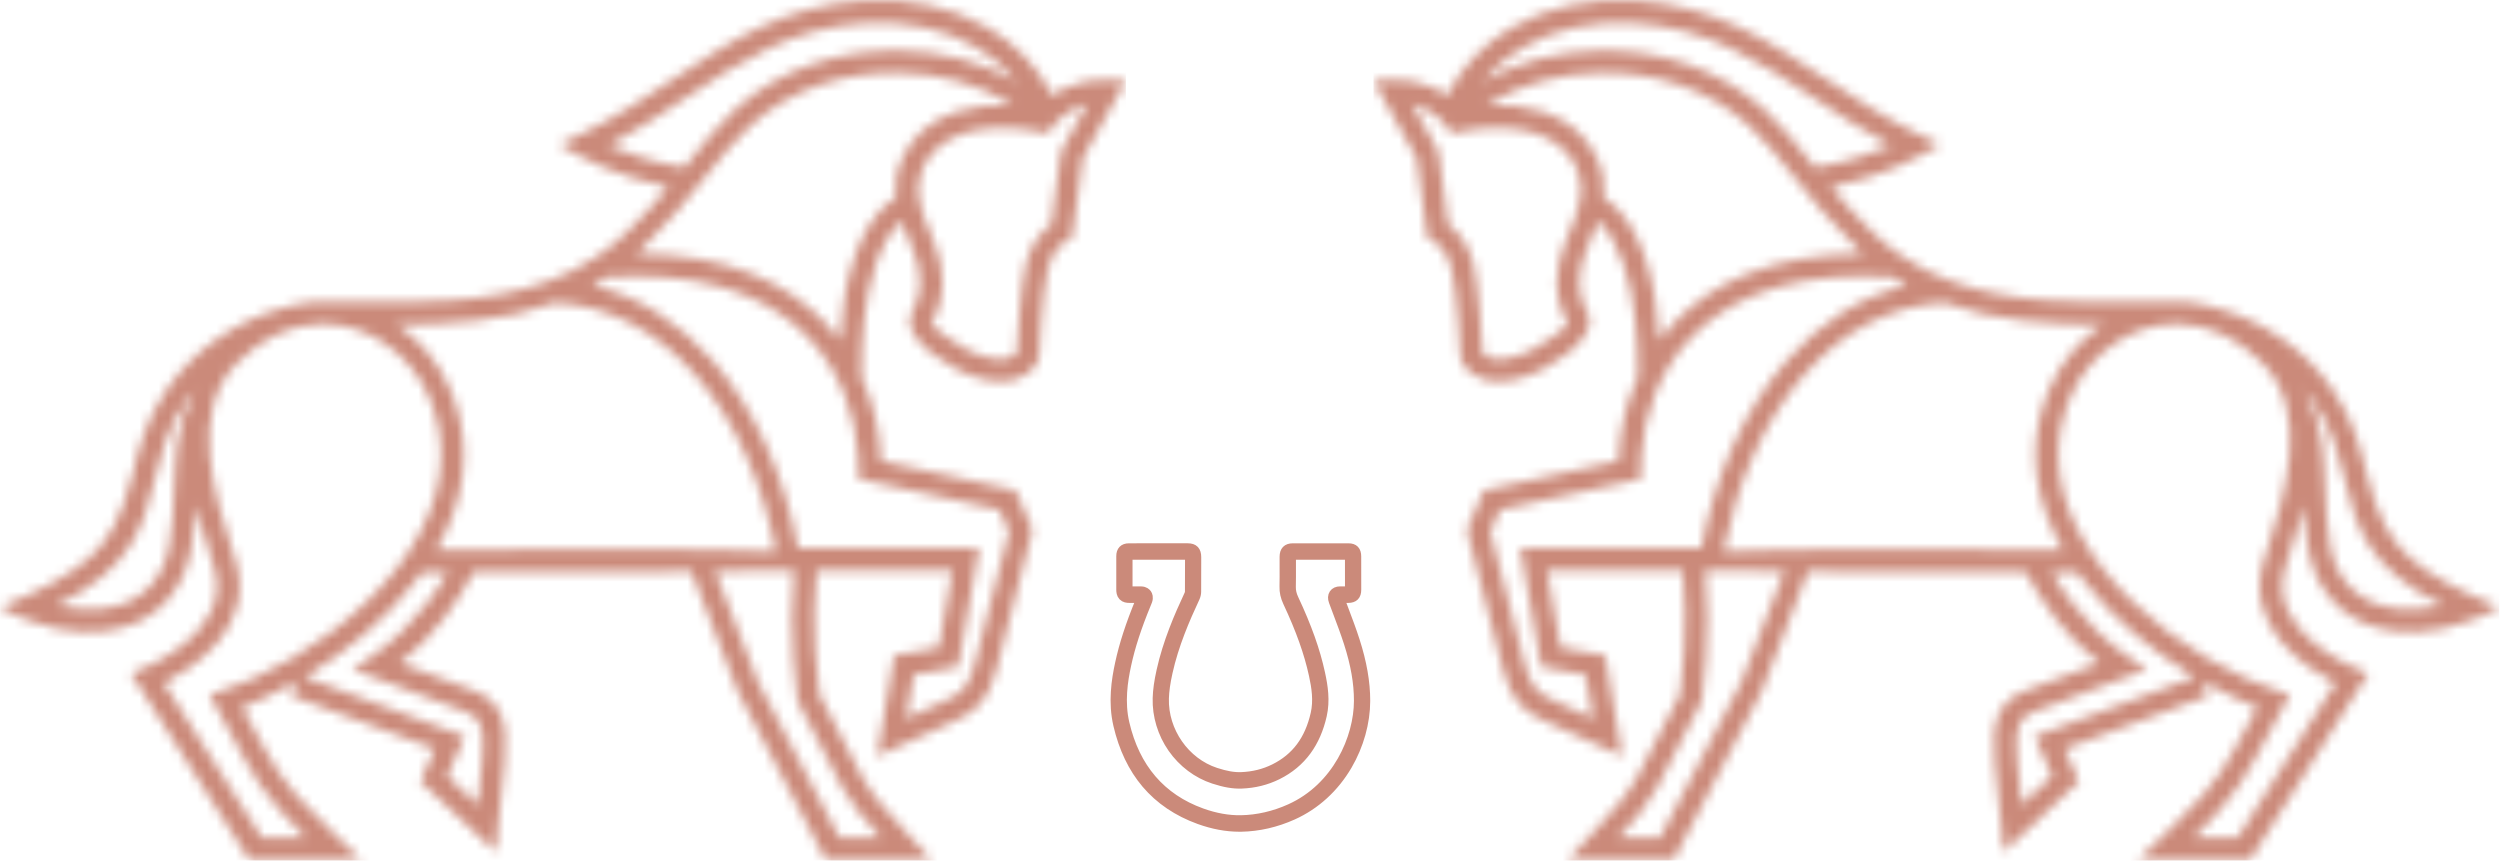 <svg width="260" height="90" viewBox="0 0 260 90" fill="none" xmlns="http://www.w3.org/2000/svg">
<mask id="path-1-outside-1_15130_27714" maskUnits="userSpaceOnUse" x="115" y="56" width="28" height="31" fill="black">
<rect fill="white" x="115" y="56" width="28" height="31"/>
<path d="M128.887 86C127.555 86 126.157 85.738 124.733 85.226C122.477 84.412 120.619 83.156 119.208 81.491C117.832 79.868 116.849 77.817 116.285 75.396C115.733 73.03 116.09 70.739 116.465 69.007C116.888 67.044 117.558 64.98 118.574 62.516C118.584 62.492 118.594 62.466 118.605 62.442C118.635 62.371 118.664 62.305 118.687 62.239C118.692 62.225 118.695 62.215 118.697 62.204C118.689 62.204 118.682 62.204 118.674 62.204C118.433 62.202 118.189 62.202 117.95 62.202C117.784 62.202 117.612 62.202 117.44 62.202C117.237 62.202 116.98 62.175 116.798 61.985C116.616 61.795 116.593 61.53 116.593 61.321C116.593 59.963 116.593 58.855 116.593 57.843C116.593 57.288 116.865 57.008 117.401 57.005C118.158 57 118.933 57 119.68 57C119.952 57 120.221 57 120.491 57C120.801 57 121.112 57 121.425 57C122.115 57 122.831 57 123.534 57.003C124.15 57.005 124.427 57.291 124.427 57.936V58.567C124.427 59.545 124.427 60.555 124.42 61.549C124.417 61.747 124.368 61.961 124.278 62.154C123.239 64.377 122.089 67.036 121.451 69.909C121.209 70.99 121.089 71.857 121.066 72.639C120.971 76.057 123.226 79.294 126.426 80.338C127.494 80.687 128.315 80.83 129.092 80.801C130.322 80.756 131.482 80.471 132.536 79.947C134.794 78.829 136.19 76.961 136.806 74.233C137.119 72.851 136.904 71.471 136.624 70.189C136.121 67.879 135.264 65.471 133.924 62.614C133.668 62.064 133.552 61.554 133.568 61.004C133.583 60.333 133.581 59.648 133.578 58.985C133.575 58.631 133.575 58.266 133.578 57.907C133.581 57.293 133.858 57.008 134.448 57.005C136.262 57.003 138.161 57.003 140.247 57.005C140.804 57.005 141.063 57.278 141.066 57.859C141.069 59.117 141.069 60.254 141.069 61.337C141.069 61.924 140.802 62.196 140.232 62.202C140.091 62.202 139.947 62.202 139.811 62.202C139.67 62.202 139.524 62.202 139.383 62.202C139.354 62.202 139.331 62.204 139.313 62.207C139.318 62.228 139.326 62.255 139.336 62.286C139.485 62.693 139.642 63.108 139.793 63.507C140.176 64.52 140.571 65.569 140.909 66.621C141.649 68.918 142.005 70.969 142.003 72.895C141.998 75.145 141.333 77.521 140.129 79.583C138.769 81.914 136.806 83.706 134.453 84.766C132.708 85.551 130.896 85.966 129.074 86C129.01 86 128.949 86 128.887 86ZM118.189 61.485C118.353 61.485 118.517 61.485 118.682 61.488C119.038 61.493 119.213 61.676 119.285 61.781C119.357 61.89 119.462 62.128 119.336 62.482C119.305 62.566 119.272 62.646 119.241 62.722C119.231 62.746 119.221 62.77 119.213 62.791C118.212 65.212 117.555 67.237 117.142 69.158C116.785 70.815 116.441 73.001 116.96 75.227C118.048 79.889 120.74 83.026 124.964 84.552C126.377 85.062 127.756 85.308 129.062 85.284C130.794 85.252 132.513 84.856 134.176 84.108C139.067 81.906 141.302 76.749 141.31 72.89C141.312 71.016 140.976 69.095 140.253 66.84C139.919 65.804 139.529 64.765 139.149 63.761C138.998 63.359 138.841 62.944 138.69 62.535C138.579 62.233 138.59 61.98 138.721 61.781C138.851 61.586 139.072 61.485 139.377 61.483C139.524 61.483 139.67 61.483 139.814 61.483C139.95 61.483 140.091 61.483 140.229 61.483C140.304 61.483 140.345 61.477 140.368 61.472C140.373 61.448 140.378 61.406 140.378 61.332C140.381 60.248 140.378 59.112 140.376 57.856C140.376 57.788 140.371 57.745 140.368 57.721C140.345 57.719 140.309 57.714 140.253 57.714C138.166 57.711 136.27 57.711 134.456 57.714C134.363 57.714 134.315 57.724 134.294 57.73C134.289 57.751 134.279 57.801 134.279 57.904C134.276 58.261 134.279 58.626 134.279 58.977C134.281 59.646 134.284 60.336 134.268 61.017C134.258 61.454 134.348 61.847 134.558 62.297C135.921 65.204 136.796 67.662 137.309 70.028C137.607 71.394 137.833 72.869 137.489 74.391C137.168 75.811 136.632 77.043 135.89 78.055C135.113 79.12 134.086 79.971 132.844 80.587C131.702 81.153 130.45 81.464 129.123 81.512C128.264 81.544 127.371 81.39 126.224 81.015C124.53 80.463 123.011 79.323 121.951 77.806C120.886 76.281 120.327 74.439 120.378 72.615C120.401 71.785 120.529 70.871 120.781 69.745C121.435 66.803 122.605 64.097 123.66 61.84C123.706 61.744 123.732 61.631 123.734 61.538C123.742 60.547 123.742 59.54 123.742 58.565V57.933C123.742 57.811 123.732 57.753 123.724 57.732C123.704 57.724 123.65 57.714 123.539 57.714C122.831 57.714 122.115 57.714 121.425 57.714C121.114 57.714 120.804 57.714 120.491 57.714C120.221 57.714 119.949 57.714 119.68 57.714C118.933 57.714 118.161 57.714 117.401 57.716C117.345 57.716 117.311 57.721 117.291 57.724C117.286 57.745 117.283 57.782 117.283 57.84C117.283 58.853 117.283 59.958 117.283 61.316C117.283 61.401 117.288 61.448 117.293 61.472C117.317 61.477 117.363 61.483 117.442 61.485C117.609 61.485 117.781 61.485 117.948 61.485C118.027 61.485 118.107 61.485 118.189 61.485Z"/>
</mask>
<path d="M128.887 86C127.555 86 126.157 85.738 124.733 85.226C122.477 84.412 120.619 83.156 119.208 81.491C117.832 79.868 116.849 77.817 116.285 75.396C115.733 73.03 116.09 70.739 116.465 69.007C116.888 67.044 117.558 64.98 118.574 62.516C118.584 62.492 118.594 62.466 118.605 62.442C118.635 62.371 118.664 62.305 118.687 62.239C118.692 62.225 118.695 62.215 118.697 62.204C118.689 62.204 118.682 62.204 118.674 62.204C118.433 62.202 118.189 62.202 117.95 62.202C117.784 62.202 117.612 62.202 117.44 62.202C117.237 62.202 116.98 62.175 116.798 61.985C116.616 61.795 116.593 61.53 116.593 61.321C116.593 59.963 116.593 58.855 116.593 57.843C116.593 57.288 116.865 57.008 117.401 57.005C118.158 57 118.933 57 119.68 57C119.952 57 120.221 57 120.491 57C120.801 57 121.112 57 121.425 57C122.115 57 122.831 57 123.534 57.003C124.15 57.005 124.427 57.291 124.427 57.936V58.567C124.427 59.545 124.427 60.555 124.42 61.549C124.417 61.747 124.368 61.961 124.278 62.154C123.239 64.377 122.089 67.036 121.451 69.909C121.209 70.99 121.089 71.857 121.066 72.639C120.971 76.057 123.226 79.294 126.426 80.338C127.494 80.687 128.315 80.83 129.092 80.801C130.322 80.756 131.482 80.471 132.536 79.947C134.794 78.829 136.19 76.961 136.806 74.233C137.119 72.851 136.904 71.471 136.624 70.189C136.121 67.879 135.264 65.471 133.924 62.614C133.668 62.064 133.552 61.554 133.568 61.004C133.583 60.333 133.581 59.648 133.578 58.985C133.575 58.631 133.575 58.266 133.578 57.907C133.581 57.293 133.858 57.008 134.448 57.005C136.262 57.003 138.161 57.003 140.247 57.005C140.804 57.005 141.063 57.278 141.066 57.859C141.069 59.117 141.069 60.254 141.069 61.337C141.069 61.924 140.802 62.196 140.232 62.202C140.091 62.202 139.947 62.202 139.811 62.202C139.67 62.202 139.524 62.202 139.383 62.202C139.354 62.202 139.331 62.204 139.313 62.207C139.318 62.228 139.326 62.255 139.336 62.286C139.485 62.693 139.642 63.108 139.793 63.507C140.176 64.52 140.571 65.569 140.909 66.621C141.649 68.918 142.005 70.969 142.003 72.895C141.998 75.145 141.333 77.521 140.129 79.583C138.769 81.914 136.806 83.706 134.453 84.766C132.708 85.551 130.896 85.966 129.074 86C129.01 86 128.949 86 128.887 86ZM118.189 61.485C118.353 61.485 118.517 61.485 118.682 61.488C119.038 61.493 119.213 61.676 119.285 61.781C119.357 61.89 119.462 62.128 119.336 62.482C119.305 62.566 119.272 62.646 119.241 62.722C119.231 62.746 119.221 62.77 119.213 62.791C118.212 65.212 117.555 67.237 117.142 69.158C116.785 70.815 116.441 73.001 116.96 75.227C118.048 79.889 120.74 83.026 124.964 84.552C126.377 85.062 127.756 85.308 129.062 85.284C130.794 85.252 132.513 84.856 134.176 84.108C139.067 81.906 141.302 76.749 141.31 72.89C141.312 71.016 140.976 69.095 140.253 66.84C139.919 65.804 139.529 64.765 139.149 63.761C138.998 63.359 138.841 62.944 138.69 62.535C138.579 62.233 138.59 61.98 138.721 61.781C138.851 61.586 139.072 61.485 139.377 61.483C139.524 61.483 139.67 61.483 139.814 61.483C139.95 61.483 140.091 61.483 140.229 61.483C140.304 61.483 140.345 61.477 140.368 61.472C140.373 61.448 140.378 61.406 140.378 61.332C140.381 60.248 140.378 59.112 140.376 57.856C140.376 57.788 140.371 57.745 140.368 57.721C140.345 57.719 140.309 57.714 140.253 57.714C138.166 57.711 136.27 57.711 134.456 57.714C134.363 57.714 134.315 57.724 134.294 57.73C134.289 57.751 134.279 57.801 134.279 57.904C134.276 58.261 134.279 58.626 134.279 58.977C134.281 59.646 134.284 60.336 134.268 61.017C134.258 61.454 134.348 61.847 134.558 62.297C135.921 65.204 136.796 67.662 137.309 70.028C137.607 71.394 137.833 72.869 137.489 74.391C137.168 75.811 136.632 77.043 135.89 78.055C135.113 79.12 134.086 79.971 132.844 80.587C131.702 81.153 130.45 81.464 129.123 81.512C128.264 81.544 127.371 81.39 126.224 81.015C124.53 80.463 123.011 79.323 121.951 77.806C120.886 76.281 120.327 74.439 120.378 72.615C120.401 71.785 120.529 70.871 120.781 69.745C121.435 66.803 122.605 64.097 123.66 61.84C123.706 61.744 123.732 61.631 123.734 61.538C123.742 60.547 123.742 59.54 123.742 58.565V57.933C123.742 57.811 123.732 57.753 123.724 57.732C123.704 57.724 123.65 57.714 123.539 57.714C122.831 57.714 122.115 57.714 121.425 57.714C121.114 57.714 120.804 57.714 120.491 57.714C120.221 57.714 119.949 57.714 119.68 57.714C118.933 57.714 118.161 57.714 117.401 57.716C117.345 57.716 117.311 57.721 117.291 57.724C117.286 57.745 117.283 57.782 117.283 57.84C117.283 58.853 117.283 59.958 117.283 61.316C117.283 61.401 117.288 61.448 117.293 61.472C117.317 61.477 117.363 61.483 117.442 61.485C117.609 61.485 117.781 61.485 117.948 61.485C118.027 61.485 118.107 61.485 118.189 61.485Z" fill="#CB8A7A"/>
<path d="M128.887 86C127.555 86 126.157 85.738 124.733 85.226C122.477 84.412 120.619 83.156 119.208 81.491C117.832 79.868 116.849 77.817 116.285 75.396C115.733 73.03 116.09 70.739 116.465 69.007C116.888 67.044 117.558 64.98 118.574 62.516C118.584 62.492 118.594 62.466 118.605 62.442C118.635 62.371 118.664 62.305 118.687 62.239C118.692 62.225 118.695 62.215 118.697 62.204C118.689 62.204 118.682 62.204 118.674 62.204C118.433 62.202 118.189 62.202 117.95 62.202C117.784 62.202 117.612 62.202 117.44 62.202C117.237 62.202 116.98 62.175 116.798 61.985C116.616 61.795 116.593 61.53 116.593 61.321C116.593 59.963 116.593 58.855 116.593 57.843C116.593 57.288 116.865 57.008 117.401 57.005C118.158 57 118.933 57 119.68 57C119.952 57 120.221 57 120.491 57C120.801 57 121.112 57 121.425 57C122.115 57 122.831 57 123.534 57.003C124.15 57.005 124.427 57.291 124.427 57.936V58.567C124.427 59.545 124.427 60.555 124.42 61.549C124.417 61.747 124.368 61.961 124.278 62.154C123.239 64.377 122.089 67.036 121.451 69.909C121.209 70.99 121.089 71.857 121.066 72.639C120.971 76.057 123.226 79.294 126.426 80.338C127.494 80.687 128.315 80.83 129.092 80.801C130.322 80.756 131.482 80.471 132.536 79.947C134.794 78.829 136.19 76.961 136.806 74.233C137.119 72.851 136.904 71.471 136.624 70.189C136.121 67.879 135.264 65.471 133.924 62.614C133.668 62.064 133.552 61.554 133.568 61.004C133.583 60.333 133.581 59.648 133.578 58.985C133.575 58.631 133.575 58.266 133.578 57.907C133.581 57.293 133.858 57.008 134.448 57.005C136.262 57.003 138.161 57.003 140.247 57.005C140.804 57.005 141.063 57.278 141.066 57.859C141.069 59.117 141.069 60.254 141.069 61.337C141.069 61.924 140.802 62.196 140.232 62.202C140.091 62.202 139.947 62.202 139.811 62.202C139.67 62.202 139.524 62.202 139.383 62.202C139.354 62.202 139.331 62.204 139.313 62.207C139.318 62.228 139.326 62.255 139.336 62.286C139.485 62.693 139.642 63.108 139.793 63.507C140.176 64.52 140.571 65.569 140.909 66.621C141.649 68.918 142.005 70.969 142.003 72.895C141.998 75.145 141.333 77.521 140.129 79.583C138.769 81.914 136.806 83.706 134.453 84.766C132.708 85.551 130.896 85.966 129.074 86C129.01 86 128.949 86 128.887 86ZM118.189 61.485C118.353 61.485 118.517 61.485 118.682 61.488C119.038 61.493 119.213 61.676 119.285 61.781C119.357 61.89 119.462 62.128 119.336 62.482C119.305 62.566 119.272 62.646 119.241 62.722C119.231 62.746 119.221 62.77 119.213 62.791C118.212 65.212 117.555 67.237 117.142 69.158C116.785 70.815 116.441 73.001 116.96 75.227C118.048 79.889 120.74 83.026 124.964 84.552C126.377 85.062 127.756 85.308 129.062 85.284C130.794 85.252 132.513 84.856 134.176 84.108C139.067 81.906 141.302 76.749 141.31 72.89C141.312 71.016 140.976 69.095 140.253 66.84C139.919 65.804 139.529 64.765 139.149 63.761C138.998 63.359 138.841 62.944 138.69 62.535C138.579 62.233 138.59 61.98 138.721 61.781C138.851 61.586 139.072 61.485 139.377 61.483C139.524 61.483 139.67 61.483 139.814 61.483C139.95 61.483 140.091 61.483 140.229 61.483C140.304 61.483 140.345 61.477 140.368 61.472C140.373 61.448 140.378 61.406 140.378 61.332C140.381 60.248 140.378 59.112 140.376 57.856C140.376 57.788 140.371 57.745 140.368 57.721C140.345 57.719 140.309 57.714 140.253 57.714C138.166 57.711 136.27 57.711 134.456 57.714C134.363 57.714 134.315 57.724 134.294 57.73C134.289 57.751 134.279 57.801 134.279 57.904C134.276 58.261 134.279 58.626 134.279 58.977C134.281 59.646 134.284 60.336 134.268 61.017C134.258 61.454 134.348 61.847 134.558 62.297C135.921 65.204 136.796 67.662 137.309 70.028C137.607 71.394 137.833 72.869 137.489 74.391C137.168 75.811 136.632 77.043 135.89 78.055C135.113 79.12 134.086 79.971 132.844 80.587C131.702 81.153 130.45 81.464 129.123 81.512C128.264 81.544 127.371 81.39 126.224 81.015C124.53 80.463 123.011 79.323 121.951 77.806C120.886 76.281 120.327 74.439 120.378 72.615C120.401 71.785 120.529 70.871 120.781 69.745C121.435 66.803 122.605 64.097 123.66 61.84C123.706 61.744 123.732 61.631 123.734 61.538C123.742 60.547 123.742 59.54 123.742 58.565V57.933C123.742 57.811 123.732 57.753 123.724 57.732C123.704 57.724 123.65 57.714 123.539 57.714C122.831 57.714 122.115 57.714 121.425 57.714C121.114 57.714 120.804 57.714 120.491 57.714C120.221 57.714 119.949 57.714 119.68 57.714C118.933 57.714 118.161 57.714 117.401 57.716C117.345 57.716 117.311 57.721 117.291 57.724C117.286 57.745 117.283 57.782 117.283 57.84C117.283 58.853 117.283 59.958 117.283 61.316C117.283 61.401 117.288 61.448 117.293 61.472C117.317 61.477 117.363 61.483 117.442 61.485C117.609 61.485 117.781 61.485 117.948 61.485C118.027 61.485 118.107 61.485 118.189 61.485Z" stroke="#CB8A7A" mask="url(#path-1-outside-1_15130_27714)"/>
<mask id="mask0_15130_27714" style="mask-type:luminance" maskUnits="userSpaceOnUse" x="142" y="0" width="118" height="90">
<path d="M149.474 15.506L146.867 10.837C147.292 10.94 147.716 11.086 148.126 11.276C148.639 11.51 149.137 11.818 149.576 12.213L149.532 12.359L149.84 12.462C150.074 12.696 150.308 12.959 150.499 13.237L150.938 13.867L151.685 13.72C154.746 13.12 157.543 13.149 159.754 13.881C161.701 14.525 163.21 15.74 164.001 17.54C164.982 19.794 164.118 21.93 163.254 24.052C162.829 25.106 162.39 26.16 162.141 27.301C161.438 30.404 162.434 32.453 162.946 33.492L163.078 33.755C163.093 33.77 162.478 34.268 161.643 34.926C161.028 35.409 160.266 35.907 159.432 36.331C158.626 36.741 157.791 37.063 156.986 37.239C155.815 37.502 154.76 37.414 154.189 36.726C154.116 35.321 153.808 29.863 153.237 27.433C152.695 25.165 151.363 23.892 150.601 23.321L149.62 15.959L149.474 15.506ZM234.423 79.095L238.143 72.246L236.81 71.806C235.741 71.455 234.672 71.031 233.603 70.562C228.17 68.118 222.445 64.021 218.593 59.016C214.844 54.142 212.897 48.434 214.8 42.654C214.976 42.127 215.167 41.614 215.386 41.132C216.411 38.849 218.037 36.961 220.028 35.643C221.815 34.458 223.894 33.755 226.062 33.697H226.369C226.442 33.697 226.53 33.697 226.603 33.697C228.097 33.726 229.62 34.078 231.128 34.765C232.549 35.424 233.955 36.404 235.273 37.736C240.354 42.888 237.63 51.449 235.712 57.45L235.448 58.255C233.223 65.265 239.973 69.567 242.873 71.06L232.725 87.1H228.185C229.137 86.178 230.059 85.183 230.909 84.173C232.359 82.49 233.589 80.734 234.423 79.095ZM216.074 59.542C216.294 59.85 216.514 60.142 216.748 60.45C219.809 64.416 223.953 67.855 228.258 70.416L211.608 76.578L213.409 80.734L210.261 83.675L209.792 79.08C209.602 77.192 209.69 76.007 210.041 75.246C210.319 74.631 210.847 74.28 211.579 74.002L223.265 69.626L221.405 68.353C218.974 66.699 217.07 64.738 215.62 62.864C214.713 61.694 213.966 60.538 213.38 59.528C214.332 59.528 215.24 59.528 216.074 59.542ZM239.988 41.351C239.915 41.117 239.842 40.883 239.768 40.649C240.061 41.014 240.354 41.395 240.618 41.79C242.565 44.615 243.224 47.322 243.854 49.883C245.04 54.698 246.095 59.016 254.061 62.982C253.885 63.026 253.709 63.055 253.534 63.084C250.429 63.684 248.013 63.347 246.241 62.425C244.513 61.533 243.371 60.055 242.741 58.313C242.58 57.874 242.463 57.406 242.36 56.908C241.994 55.02 241.906 52.84 241.804 50.556C241.775 49.752 241.731 48.917 241.687 48.171C241.614 46.942 241.467 45.742 241.189 44.585C240.94 43.459 240.559 42.376 239.988 41.351ZM177.927 59.337H178.923V59.308C180.607 59.367 182.906 59.381 185.556 59.411L181.075 70.987L172.64 87.115H168.335C170.019 85.271 171.264 83.807 172.318 81.934L176.887 73.109L177.004 72.743C177.004 72.728 178 66.084 177.356 59.337H177.927ZM193.713 26.394H193.552C184.195 26.467 178.059 29.438 174.178 33.492C173.592 34.092 173.065 34.721 172.597 35.365C172.421 32.438 171.967 29.453 171.118 26.892C170.195 24.126 168.804 21.813 166.768 20.525C166.9 19.296 166.768 17.994 166.153 16.574C165.084 14.115 163.093 12.491 160.501 11.627C158.758 11.057 156.752 10.837 154.599 10.954C157.953 8.803 162.155 7.632 166.461 7.559C171.981 7.471 177.649 9.213 181.866 13.047C183.521 14.554 184.927 16.325 186.508 18.301C188.295 20.54 190.286 23.043 193.127 25.809C193.318 26.028 193.523 26.218 193.713 26.394ZM202.763 29.189C201.914 28.867 201.094 28.516 200.274 28.092C199.468 27.682 198.677 27.214 197.901 26.701C197.359 26.335 196.818 25.94 196.29 25.516C195.763 25.092 195.251 24.638 194.753 24.155C193.054 22.516 191.678 20.95 190.448 19.472C195.954 18.345 199.79 16.15 199.805 16.135L201.767 15.023L199.732 14.057C196.027 12.301 192.893 10.208 189.862 8.188C183.931 4.237 178.439 0.593 170.078 0.051C165.436 -0.242 160.837 0.724 157.103 2.934C154.306 4.588 152.007 6.93 150.499 9.93C150.059 9.608 149.576 9.344 149.093 9.125C147.687 8.481 146.15 8.217 144.714 8.291L142.84 8.393L143.748 10.032L147.321 16.428L148.434 24.711L148.961 24.989C148.961 24.989 150.426 25.735 150.953 27.931C151.582 30.55 151.875 37.107 151.875 37.121L152.036 37.663C153.179 39.624 155.273 39.975 157.499 39.492C158.509 39.273 159.534 38.878 160.501 38.38C161.438 37.897 162.346 37.312 163.093 36.726C164.747 35.409 165.699 33.873 165.216 32.79C165.157 32.658 165.113 32.555 165.055 32.438C164.674 31.648 163.913 30.097 164.425 27.784C164.63 26.862 165.026 25.882 165.436 24.901C165.699 24.272 165.948 23.643 166.168 22.999C167.369 24.038 168.247 25.692 168.892 27.638C170.034 31.063 170.385 35.38 170.341 39.185C169.126 41.849 168.526 44.6 168.35 47.117C168.335 47.381 168.321 47.659 168.306 47.937L154.336 50.995L152.695 54.742L152.637 55.503L156.342 69.787V69.802C156.81 71.528 157.411 72.611 158.187 73.402C158.963 74.192 159.842 74.631 160.94 75.129L168.716 78.641L166.944 68.177L162.302 67.343L160.896 59.337H175.013C175.613 65.206 174.881 71.089 174.72 72.216L170.254 80.836C169.185 82.754 167.808 84.261 165.846 86.398L164.821 87.51L163.034 89.471H174.032L183.155 72.011L183.213 71.894L188.031 59.425C189.598 59.425 191.253 59.44 192.952 59.44C198.839 59.455 205.326 59.469 210.685 59.498C211.388 60.845 212.384 62.528 213.746 64.284C214.962 65.865 216.47 67.489 218.315 68.967L210.744 71.792C209.455 72.275 208.489 72.963 207.903 74.236C207.376 75.377 207.215 76.958 207.449 79.285L208.401 88.578L216.192 81.29L214.727 77.88L229.62 72.377L229.064 70.87C230.25 71.543 231.451 72.158 232.637 72.685C233.354 73.007 234.057 73.299 234.76 73.563L232.359 77.983L232.344 78.012C231.582 79.504 230.455 81.114 229.122 82.695C227.702 84.378 224.304 87.51 222.327 89.486L225.154 89.456H233.999L246.314 70.021L245.011 69.494C244.982 69.48 235.536 65.733 237.689 58.972L237.953 58.167C238.494 56.469 239.095 54.581 239.593 52.605C239.681 54.274 239.812 55.869 240.091 57.347C240.208 57.932 240.369 58.518 240.574 59.103C241.394 61.372 242.902 63.304 245.187 64.504C247.413 65.66 250.341 66.099 254.002 65.396C255.188 65.162 258.381 64.167 259.933 63.143C256.023 61.591 252.831 59.952 250.634 58.006C248.628 56.22 247.237 53.761 246.153 49.327C245.48 46.576 244.762 43.649 242.565 40.473C241.116 38.365 239.3 36.609 237.308 35.219C235.17 33.726 232.812 32.658 230.455 32.029C229.488 31.721 228.522 31.531 227.57 31.443V31.385H226.398C225.608 31.385 224.26 31.399 222.884 31.414C216.265 31.487 209.075 31.575 202.763 29.189ZM187.607 39.009C191.399 34.678 196.305 31.824 202.163 31.472C207.449 33.419 213.16 33.755 218.652 33.77C216.338 35.321 214.449 37.531 213.248 40.195C212.985 40.795 212.75 41.38 212.56 41.937C210.788 47.278 211.857 52.518 214.551 57.201C208.723 57.157 200.361 57.128 192.966 57.113C186.948 57.098 181.866 57.303 179.245 57.362C180.592 50.322 183.433 43.766 187.607 39.009ZM198.282 29.687C193.391 30.843 189.217 33.638 185.849 37.473C181.368 42.58 178.337 49.561 176.946 56.996H176.624H158.114L160.281 69.348L164.908 70.182L165.67 74.704L161.892 72.992C161.028 72.597 160.354 72.275 159.856 71.763C159.358 71.25 158.948 70.489 158.597 69.172L154.995 55.298L156.005 53.015L170.649 49.81V48.859C170.649 48.361 170.664 47.834 170.707 47.264C170.986 43.327 172.406 38.731 175.877 35.102C179.362 31.458 184.956 28.78 193.581 28.721C194.621 28.706 195.719 28.75 196.891 28.823C197.33 29.131 197.799 29.424 198.282 29.687ZM154.218 8.481C155.346 7.076 156.737 5.905 158.304 4.983C161.628 3.007 165.758 2.144 169.946 2.407C177.678 2.905 182.921 6.388 188.588 10.164C191.092 11.832 193.684 13.559 196.613 15.125C194.855 15.886 192.102 16.881 188.778 17.423L188.339 16.881C186.699 14.818 185.234 12.988 183.448 11.349C178.776 7.105 172.523 5.173 166.431 5.261C162.053 5.32 157.777 6.432 154.218 8.481Z" fill="white"/>
</mask>
<g mask="url(#mask0_15130_27714)">
<path d="M142.84 -0.227H259.918V89.486H142.84V-0.227Z" fill="#CB8A7A"/>
</g>
<mask id="mask1_15130_27714" style="mask-type:luminance" maskUnits="userSpaceOnUse" x="0" y="0" width="118" height="90">
<path d="M110.459 15.506L113.066 10.837C112.641 10.94 112.217 11.086 111.807 11.276C111.294 11.51 110.796 11.818 110.357 12.213L110.401 12.359L110.093 12.462C109.859 12.696 109.625 12.959 109.434 13.237L108.995 13.867L108.248 13.72C105.188 13.12 102.391 13.149 100.179 13.881C98.232 14.525 96.723 15.74 95.933 17.54C94.951 19.794 95.815 21.93 96.679 24.052C97.104 25.106 97.543 26.16 97.792 27.301C98.495 30.404 97.499 32.453 96.987 33.492L96.855 33.755C96.841 33.77 97.456 34.268 98.29 34.926C98.905 35.409 99.667 35.907 100.501 36.331C101.307 36.741 102.142 37.063 102.947 37.239C104.119 37.502 105.173 37.414 105.744 36.726C105.817 35.321 106.125 29.863 106.696 27.433C107.238 25.165 108.57 23.892 109.332 23.321L110.313 15.959L110.459 15.506ZM25.51 79.095L21.79 72.246L23.123 71.806C24.192 71.455 25.261 71.031 26.33 70.562C31.763 68.118 37.489 64.021 41.34 59.016C45.089 54.142 47.036 48.434 45.133 42.654C44.957 42.127 44.767 41.614 44.547 41.132C43.522 38.849 41.896 36.961 39.905 35.643C38.118 34.458 36.039 33.755 33.871 33.697H33.564C33.491 33.697 33.403 33.697 33.33 33.697C31.836 33.726 30.313 34.078 28.805 34.765C27.384 35.424 25.978 36.404 24.66 37.736C19.579 42.888 22.303 51.449 24.221 57.45L24.485 58.255C26.711 65.265 19.96 69.567 17.06 71.06L27.209 87.1H31.748C30.796 86.178 29.874 85.183 29.024 84.173C27.575 82.49 26.345 80.734 25.51 79.095ZM43.859 59.542C43.639 59.85 43.419 60.142 43.185 60.45C40.124 64.416 35.98 67.855 31.675 70.416L48.325 76.578L46.524 80.734L49.672 83.675L50.141 79.08C50.331 77.192 50.243 76.007 49.892 75.246C49.614 74.631 49.087 74.28 48.354 74.002L36.669 69.626L38.528 68.353C40.959 66.699 42.863 64.738 44.313 62.864C45.221 61.694 45.967 60.538 46.553 59.528C45.601 59.528 44.693 59.528 43.859 59.542ZM19.945 41.351C20.018 41.117 20.091 40.883 20.165 40.649C19.872 41.014 19.579 41.395 19.315 41.79C17.368 44.615 16.709 47.322 16.079 49.883C14.893 54.698 13.838 59.016 5.872 62.982C6.048 63.026 6.224 63.055 6.399 63.084C9.504 63.684 11.92 63.347 13.692 62.425C15.42 61.533 16.562 60.055 17.192 58.313C17.353 57.874 17.47 57.406 17.573 56.908C17.939 55.02 18.027 52.84 18.129 50.556C18.159 49.752 18.202 48.917 18.246 48.171C18.32 46.942 18.466 45.742 18.744 44.585C18.993 43.459 19.374 42.376 19.945 41.351ZM82.006 59.337H81.01V59.308C79.326 59.367 77.027 59.381 74.377 59.411L78.858 70.987L87.293 87.115H91.598C89.914 85.271 88.669 83.807 87.615 81.934L83.046 73.109L82.929 72.743C82.929 72.728 81.933 66.084 82.577 59.337H82.006ZM66.22 26.394H66.381C75.739 26.467 81.874 29.438 85.755 33.492C86.341 34.092 86.868 34.721 87.337 35.365C87.512 32.438 87.966 29.453 88.816 26.892C89.738 24.126 91.129 21.813 93.165 20.525C93.033 19.296 93.165 17.994 93.78 16.574C94.849 14.115 96.841 12.491 99.433 11.627C101.175 11.057 103.181 10.837 105.334 10.954C101.981 8.803 97.778 7.632 93.472 7.559C87.952 7.471 82.284 9.213 78.067 13.047C76.412 14.554 75.006 16.325 73.425 18.301C71.638 20.54 69.647 23.043 66.806 25.809C66.615 26.028 66.41 26.218 66.22 26.394ZM57.17 29.189C58.019 28.867 58.839 28.516 59.66 28.092C60.465 27.682 61.256 27.214 62.032 26.701C62.574 26.335 63.115 25.94 63.643 25.516C64.17 25.092 64.682 24.638 65.18 24.155C66.879 22.516 68.255 20.95 69.486 19.472C63.98 18.345 60.143 16.15 60.128 16.135L58.166 15.023L60.201 14.057C63.906 12.301 67.04 10.208 70.071 8.188C76.002 4.237 81.494 0.593 89.855 0.051C94.498 -0.242 99.096 0.724 102.83 2.934C105.627 4.588 107.926 6.93 109.434 9.93C109.874 9.608 110.357 9.344 110.84 9.125C112.246 8.481 113.784 8.217 115.219 8.291L117.093 8.393L116.185 10.032L112.612 16.428L111.499 24.711L110.972 24.989C110.972 24.989 109.508 25.735 108.98 27.931C108.351 30.55 108.058 37.107 108.058 37.121L107.897 37.663C106.754 39.624 104.66 39.975 102.434 39.492C101.424 39.273 100.399 38.878 99.433 38.38C98.495 37.897 97.587 37.312 96.841 36.726C95.186 35.409 94.234 33.873 94.717 32.79C94.776 32.658 94.82 32.555 94.878 32.438C95.259 31.648 96.02 30.097 95.508 27.784C95.303 26.862 94.907 25.882 94.498 24.901C94.234 24.272 93.985 23.643 93.765 22.999C92.564 24.038 91.686 25.692 91.041 27.638C89.899 31.063 89.548 35.38 89.592 39.185C90.807 41.849 91.408 44.6 91.583 47.117C91.598 47.381 91.613 47.659 91.627 47.937L105.598 50.995L107.238 54.742L107.296 55.503L103.591 69.787V69.802C103.123 71.528 102.522 72.611 101.746 73.402C100.97 74.192 100.091 74.631 98.993 75.129L91.217 78.641L92.989 68.177L97.631 67.343L99.037 59.337H84.92C84.32 65.206 85.052 71.089 85.213 72.216L89.68 80.836C90.749 82.754 92.125 84.261 94.087 86.398L95.112 87.51L96.899 89.471H85.901L76.778 72.011L76.72 71.894L71.902 59.425C70.335 59.425 68.68 59.44 66.981 59.44C61.095 59.455 54.607 59.469 49.248 59.498C48.545 60.845 47.549 62.528 46.187 64.284C44.972 65.865 43.463 67.489 41.618 68.967L49.189 71.792C50.478 72.275 51.444 72.963 52.03 74.236C52.557 75.377 52.718 76.958 52.484 79.285L51.532 88.578L43.742 81.29L45.206 77.88L30.313 72.377L30.869 70.87C29.683 71.543 28.483 72.158 27.296 72.685C26.579 73.007 25.876 73.299 25.173 73.563L27.575 77.983L27.589 78.012C28.351 79.504 29.478 81.114 30.811 82.695C32.231 84.378 35.629 87.51 37.606 89.486L34.779 89.456H25.934L13.619 70.021L14.922 69.494C14.951 69.48 24.397 65.733 22.244 58.972L21.981 58.167C21.439 56.469 20.838 54.581 20.34 52.605C20.253 54.274 20.121 55.869 19.843 57.347C19.725 57.932 19.564 58.518 19.359 59.103C18.539 61.372 17.031 63.304 14.746 64.504C12.521 65.66 9.592 66.099 5.931 65.396C4.745 65.162 1.552 64.167 0 63.143C3.91 61.591 7.102 59.952 9.299 58.006C11.305 56.22 12.696 53.761 13.78 49.327C14.454 46.576 15.171 43.649 17.368 40.473C18.817 38.365 20.633 36.609 22.625 35.219C24.763 33.726 27.121 32.658 29.478 32.029C30.445 31.721 31.411 31.531 32.363 31.443V31.385H33.535C34.325 31.385 35.673 31.399 37.049 31.414C43.668 31.487 50.858 31.575 57.17 29.189ZM72.326 39.009C68.534 34.678 63.628 31.824 57.77 31.472C52.484 33.419 46.773 33.755 41.281 33.77C43.595 35.321 45.484 37.531 46.685 40.195C46.949 40.795 47.183 41.38 47.373 41.937C49.145 47.278 48.076 52.518 45.382 57.201C51.21 57.157 59.572 57.128 66.967 57.113C72.986 57.098 78.067 57.303 80.688 57.362C79.341 50.322 76.5 43.766 72.326 39.009ZM61.651 29.687C66.542 30.843 70.716 33.638 74.084 37.473C78.565 42.58 81.596 49.561 82.987 56.996H83.309H101.819L99.652 69.348L95.025 70.182L94.263 74.704L98.041 72.992C98.905 72.597 99.579 72.275 100.077 71.763C100.575 71.25 100.985 70.489 101.336 69.172L104.939 55.298L103.928 53.015L89.284 49.81V48.859C89.284 48.361 89.27 47.834 89.226 47.264C88.947 43.327 87.527 38.731 84.056 35.102C80.571 31.458 74.977 28.78 66.352 28.721C65.312 28.706 64.214 28.75 63.042 28.823C62.603 29.131 62.134 29.424 61.651 29.687ZM105.715 8.481C104.587 7.076 103.196 5.905 101.629 4.983C98.305 3.007 94.175 2.144 89.987 2.407C82.255 2.905 77.013 6.388 71.345 10.164C68.841 11.832 66.249 13.559 63.321 15.125C65.078 15.886 67.831 16.881 71.155 17.423L71.594 16.881C73.234 14.818 74.699 12.988 76.485 11.349C81.157 7.105 87.41 5.173 93.502 5.261C97.88 5.32 102.156 6.432 105.715 8.481Z" fill="white"/>
</mask>
<g mask="url(#mask1_15130_27714)">
<path d="M117.093 -0.227H0.014V89.486H117.093V-0.227Z" fill="#CB8A7A"/>
</g>
</svg>
